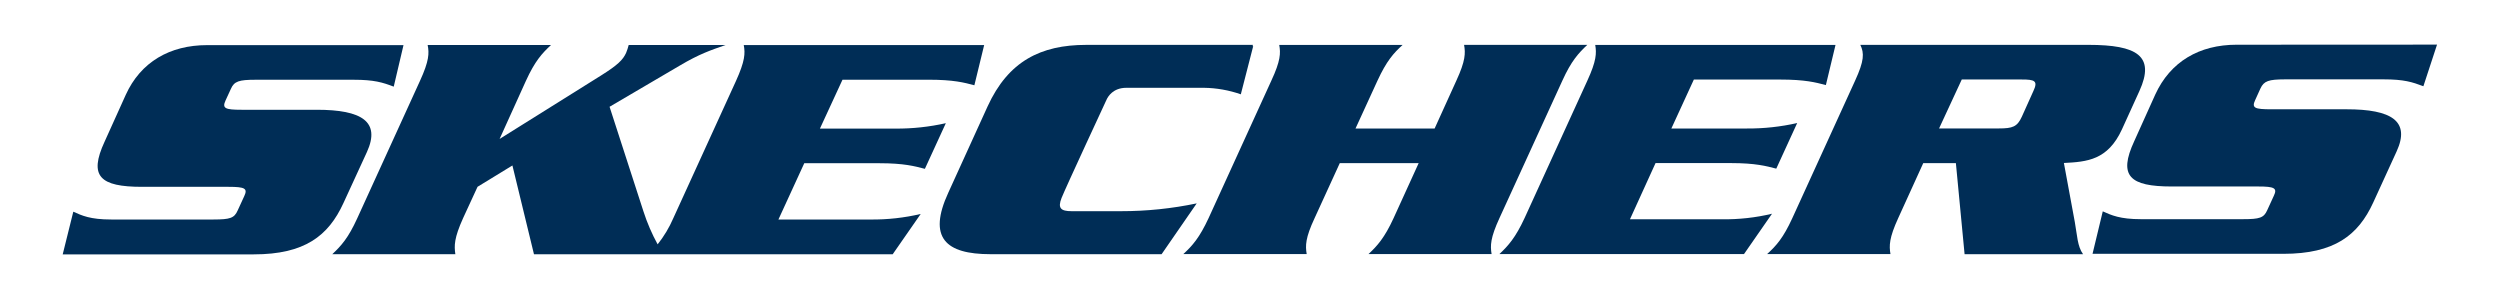 <svg width="1236" height="148" viewBox="0 0 1236 148" fill="none" xmlns="http://www.w3.org/2000/svg">
<path d="M181.42 75.13C188.24 60.13 178.87 54.27 156.65 54.27H119.49C111.42 54.27 109.71 53.61 111.49 49.72L114.16 43.92C115.8 40.17 118.16 39.44 126.27 39.43H174.94C184.94 39.43 189.23 40.75 194.66 42.84L199.49 22.31H102.42C83.9 22.31 69.52 30.7 62.17 46.89L51.73 70C43.73 87.23 49.46 92.37 70.27 92.37H113C121.17 92.37 122.51 93.18 120.78 96.92L117.52 104.02C115.83 107.87 113.72 108.5 105.6 108.52H55C44.59 108.52 40.47 106.58 36.24 104.66L31 125.76H125.46C150.59 125.76 162.35 116.64 169.78 100.43L181.42 75.13Z" fill="#002D56"/>
<path d="M434.83 80.7C446.93 80.7 452.24 82.17 457.26 83.47L467.62 60.9C459.456 62.737 451.108 63.636 442.74 63.58H405.37L416.53 39.41H459.1C471.41 39.41 476.72 40.82 481.73 42.16L486.57 22.28H367.71C368.5 26.36 368.32 30.2 363.87 40.02L332.87 107.9C330.876 112.526 328.273 116.864 325.13 120.8C322.291 115.612 319.948 110.168 318.13 104.54L301.37 52.79L336 32.47C345.88 26.61 351.31 24.86 358.7 22.26H310.82C310.492 23.579 310.067 24.873 309.55 26.13C307.98 29.59 305.43 32.13 297.13 37.34L247 68.7L260 40C264.49 30.16 268 26.35 272.43 22.25H211.43C212.25 26.32 212.16 30.13 207.65 39.96L176.65 107.87C172.18 117.68 168.73 121.5 164.26 125.69H225.13C224.5 121.5 224.5 117.69 228.95 107.85L236.1 92.35L253.34 81.81L264 125.71H441.34L455.2 105.78C447.08 107.687 438.76 108.61 430.42 108.53H384.85L397.63 80.7H434.83Z" fill="#002D56"/>
<path d="M591.65 100.55C579.364 103.126 566.843 104.42 554.29 104.41C554.29 104.41 533.98 104.47 529.77 104.41C524.46 104.41 522.83 102.92 524.85 97.84C526.87 92.76 547.08 49.28 547.08 49.28C547.79 47.71 550.32 43.41 556.85 43.41H595.31C601.494 43.501 607.622 44.588 613.46 46.63L619.58 22.83H619.27L619.45 22.19H537C514.58 22.19 498.49 30.26 488.27 52.6L468.83 95.28C458.6 117.49 467.43 125.67 489.67 125.67H574.3L591.65 100.55Z" fill="#002D56"/>
<path d="M741.35 107.79L772.42 39.89C776.86 30.09 780.42 26.27 784.76 22.18H723.84C724.58 26.24 724.55 30.06 720.02 39.87L709.27 63.55H670.16L681 39.93C685.54 30.08 689 26.26 693.45 22.2H632.45C633.2 26.27 633.13 30.06 628.54 39.9L597.54 107.81C593 117.58 589.54 121.47 585.03 125.61H646.03C645.33 121.48 645.36 117.61 649.95 107.82L662.39 80.65H701.39L689 107.82C684.5 117.6 681 121.47 676.58 125.62H737.45C736.74 121.47 736.83 117.6 741.35 107.79Z" fill="#002D56"/>
<path d="M851.27 108.41H805.85L818.5 80.63H855.83C867.83 80.63 873.24 82.09 878.19 83.38L888.53 60.83C880.401 62.675 872.086 63.581 863.75 63.53H826.32L837.44 39.33H880.1C892.42 39.33 897.68 40.74 902.71 42.06L907.48 22.2H788.68C789.38 26.27 789.3 30.08 784.76 39.93L753.76 107.79C749.21 117.6 745.68 121.47 741.32 125.6H862.24L876.08 105.67C867.957 107.617 859.622 108.537 851.27 108.41Z" fill="#002D56"/>
<path d="M1020.39 80.58C1031.86 80 1042.08 79.17 1049.07 64L1057.72 45C1065.64 27.66 1056.57 22.18 1032.58 22.18H919.74C921.74 26.28 921.68 30.07 917.14 39.93L886.14 107.82C881.65 117.62 878.22 121.47 873.65 125.62H934.65C933.93 121.48 933.99 117.62 938.48 107.83L950.85 80.66H966.99L971.29 125.66H1029.85C1027.04 121.73 1026.98 116.37 1025.79 109.78L1020.39 80.58ZM1005.29 45.05L999.6 57.69C997.32 62.69 995.02 63.5 988.25 63.5H958.68L969.9 39.3H999.36C1006.06 39.27 1007.67 40 1005.29 45.05Z" fill="#002D56"/>
<path d="M1117.55 43.76C1119.31 40.01 1121.55 39.26 1129.79 39.23H1178.42C1188.54 39.23 1192.61 40.56 1198.12 42.64L1204.87 22.06L1105.78 22.11C1087.32 22.11 1073.02 30.49 1065.58 46.7L1055.16 69.81C1047.16 87.06 1052.94 92.2 1073.72 92.2H1116.42C1124.52 92.2 1125.99 93 1124.19 96.78L1120.94 103.87C1119.25 107.71 1117.2 108.36 1108.94 108.36H1058.41C1048.19 108.36 1043.87 106.42 1039.61 104.49L1034.55 125.49H1128.9C1154.07 125.49 1165.9 116.34 1173.32 100.13L1184.88 74.88C1191.77 59.88 1182.42 54.02 1160.09 54.03H1122.95C1114.77 54.03 1113.12 53.42 1114.95 49.5L1117.55 43.76Z" fill="#002D56"/>
</svg>
